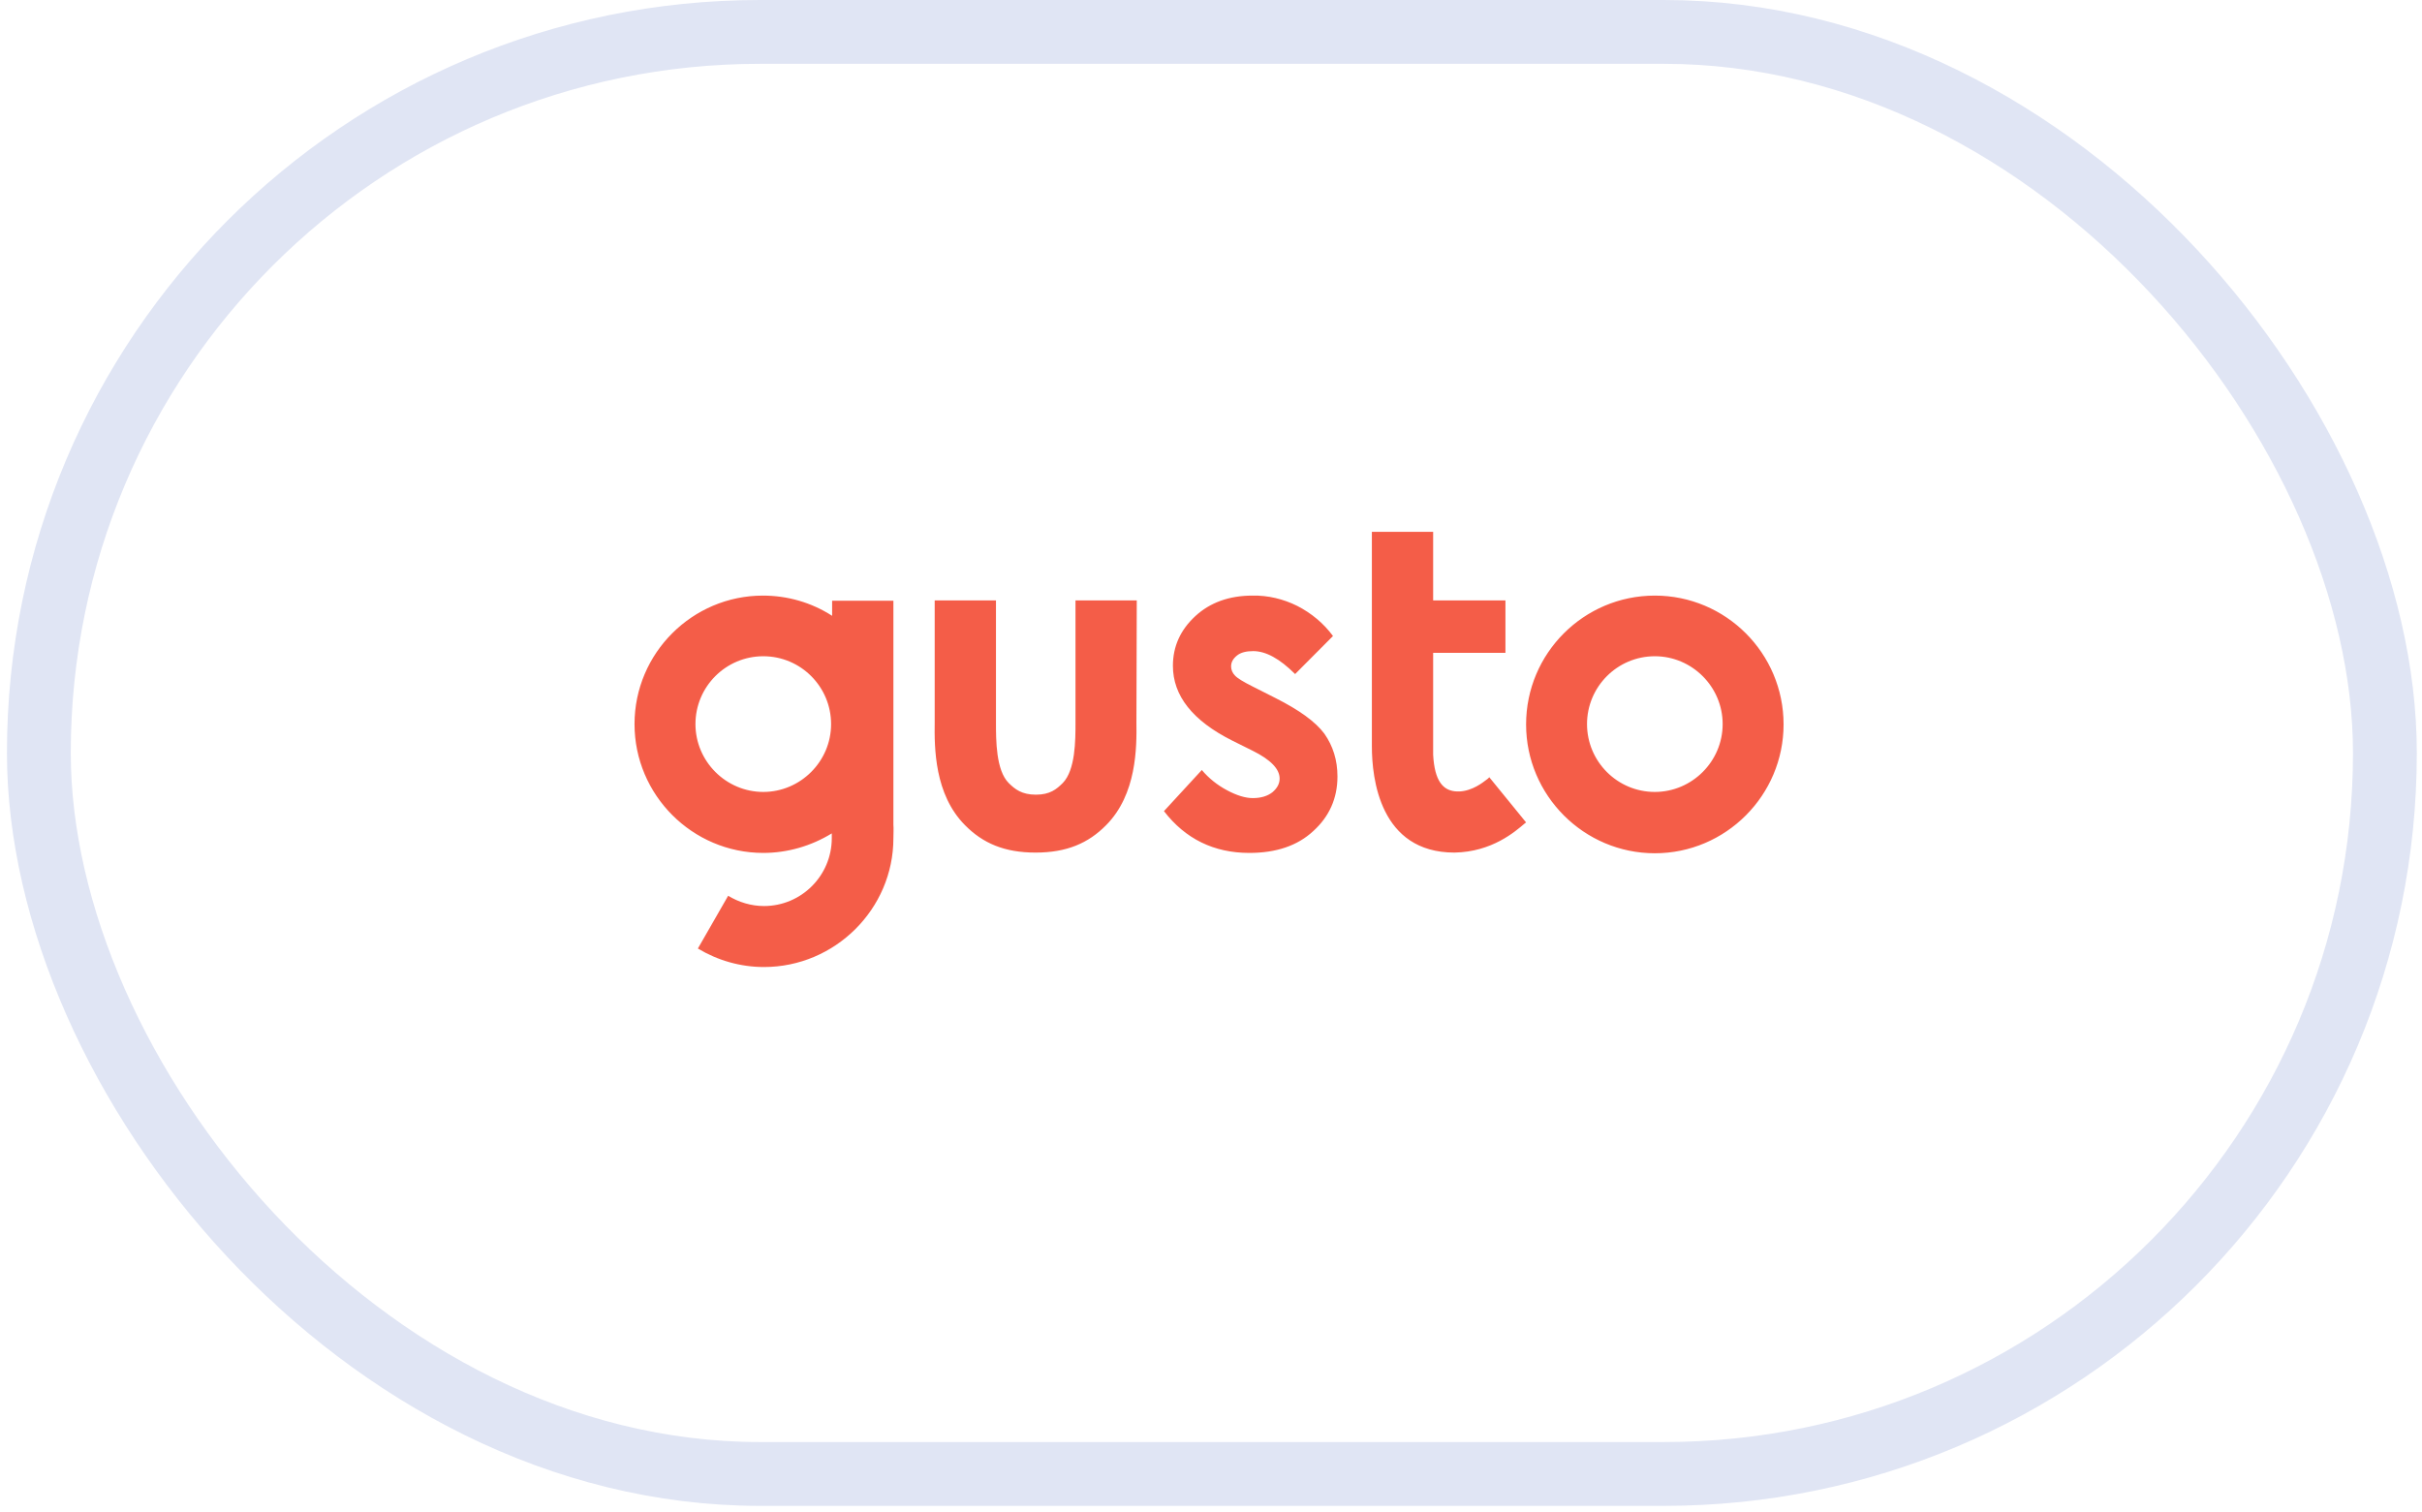 <svg xmlns="http://www.w3.org/2000/svg" width="197" height="123" viewBox="0 0 197 123" fill="none"><rect x="3.161" y="2.596" width="190.821" height="117.316" rx="58.658" stroke="#E0E5F4" stroke-width="5.192"></rect><g clip-path="url(#clip0_876_1626)"><path d="M134.601 48.454C128.833 48.454 124.129 53.137 124.129 58.935C124.129 64.705 128.833 69.416 134.601 69.416C140.368 69.416 145.072 64.705 145.072 58.935C145.072 53.137 140.368 48.454 134.601 48.454ZM134.601 64.427C131.549 64.427 129.085 61.946 129.085 58.907C129.085 55.869 131.549 53.388 134.601 53.388C137.625 53.388 140.117 55.869 140.117 58.907C140.117 61.946 137.625 64.427 134.601 64.427ZM103.746 56.789L101.926 55.869C101.142 55.478 100.638 55.172 100.442 54.949C100.246 54.754 100.134 54.475 100.134 54.224C100.134 53.862 100.302 53.583 100.61 53.332C100.918 53.081 101.366 52.97 101.926 52.97C102.962 52.97 104.082 53.583 105.342 54.837L108.422 51.743C107.666 50.712 106.658 49.876 105.51 49.29C104.39 48.733 103.13 48.426 101.87 48.454C99.994 48.454 98.426 49.011 97.222 50.126C96.018 51.241 95.402 52.58 95.402 54.168C95.402 56.593 96.998 58.629 100.218 60.245L101.898 61.081C103.354 61.806 104.082 62.559 104.082 63.339C104.082 63.758 103.886 64.12 103.494 64.454C103.102 64.761 102.57 64.928 101.898 64.928C101.282 64.928 100.582 64.705 99.798 64.287C99.014 63.869 98.314 63.312 97.754 62.642L94.674 65.988C96.41 68.246 98.734 69.388 101.618 69.388C103.802 69.388 105.538 68.803 106.826 67.604C108.114 66.434 108.786 64.956 108.786 63.172C108.786 61.834 108.422 60.691 107.722 59.688C106.994 58.712 105.678 57.764 103.746 56.789ZM72.667 67.103V48.872H67.683V50.099C66.003 49.011 64.043 48.454 62.055 48.454C56.315 48.454 51.611 53.137 51.611 58.907C51.611 64.677 56.315 69.388 62.083 69.388C64.043 69.388 65.975 68.831 67.655 67.799C67.655 67.967 67.655 68.106 67.655 68.19C67.655 71.228 65.191 73.709 62.139 73.709C61.103 73.709 60.095 73.403 59.227 72.873L56.763 77.166C58.387 78.141 60.235 78.671 62.139 78.671C67.907 78.671 72.667 73.96 72.667 68.19C72.667 67.967 72.695 67.326 72.667 67.103ZM62.083 64.427C59.059 64.427 56.567 61.946 56.567 58.907C56.567 55.869 59.031 53.388 62.083 53.388C65.135 53.388 67.599 55.869 67.599 58.907C67.599 61.946 65.107 64.427 62.083 64.427ZM92.462 48.844H87.478V58.796C87.478 60.217 87.478 62.642 86.442 63.702C85.938 64.204 85.406 64.65 84.258 64.65C83.11 64.65 82.55 64.204 82.046 63.702C81.01 62.67 81.01 60.217 81.01 58.796V48.844H76.026V58.768C75.999 60.831 75.999 64.622 78.49 67.13C79.946 68.608 81.71 69.361 84.23 69.361C86.75 69.361 88.514 68.608 89.97 67.13C92.462 64.622 92.462 60.803 92.434 58.768L92.462 48.844ZM120.769 63.535C120.377 63.841 119.397 64.51 118.305 64.371C117.409 64.259 116.681 63.59 116.569 61.388V53.109H122.449V48.844H116.569V43.269H111.585V44.356V60.719C111.585 63.312 112.229 69.361 118.305 69.361C121.357 69.305 123.233 67.66 124.017 66.991L124.129 66.907L121.133 63.228C121.105 63.284 120.909 63.451 120.769 63.535Z" fill="#F45D48"></path></g><defs><clipPath id="clip0_876_1626"><rect width="93.461" height="35.402" fill="white" transform="translate(51.611 43.269)"></rect></clipPath></defs></svg>